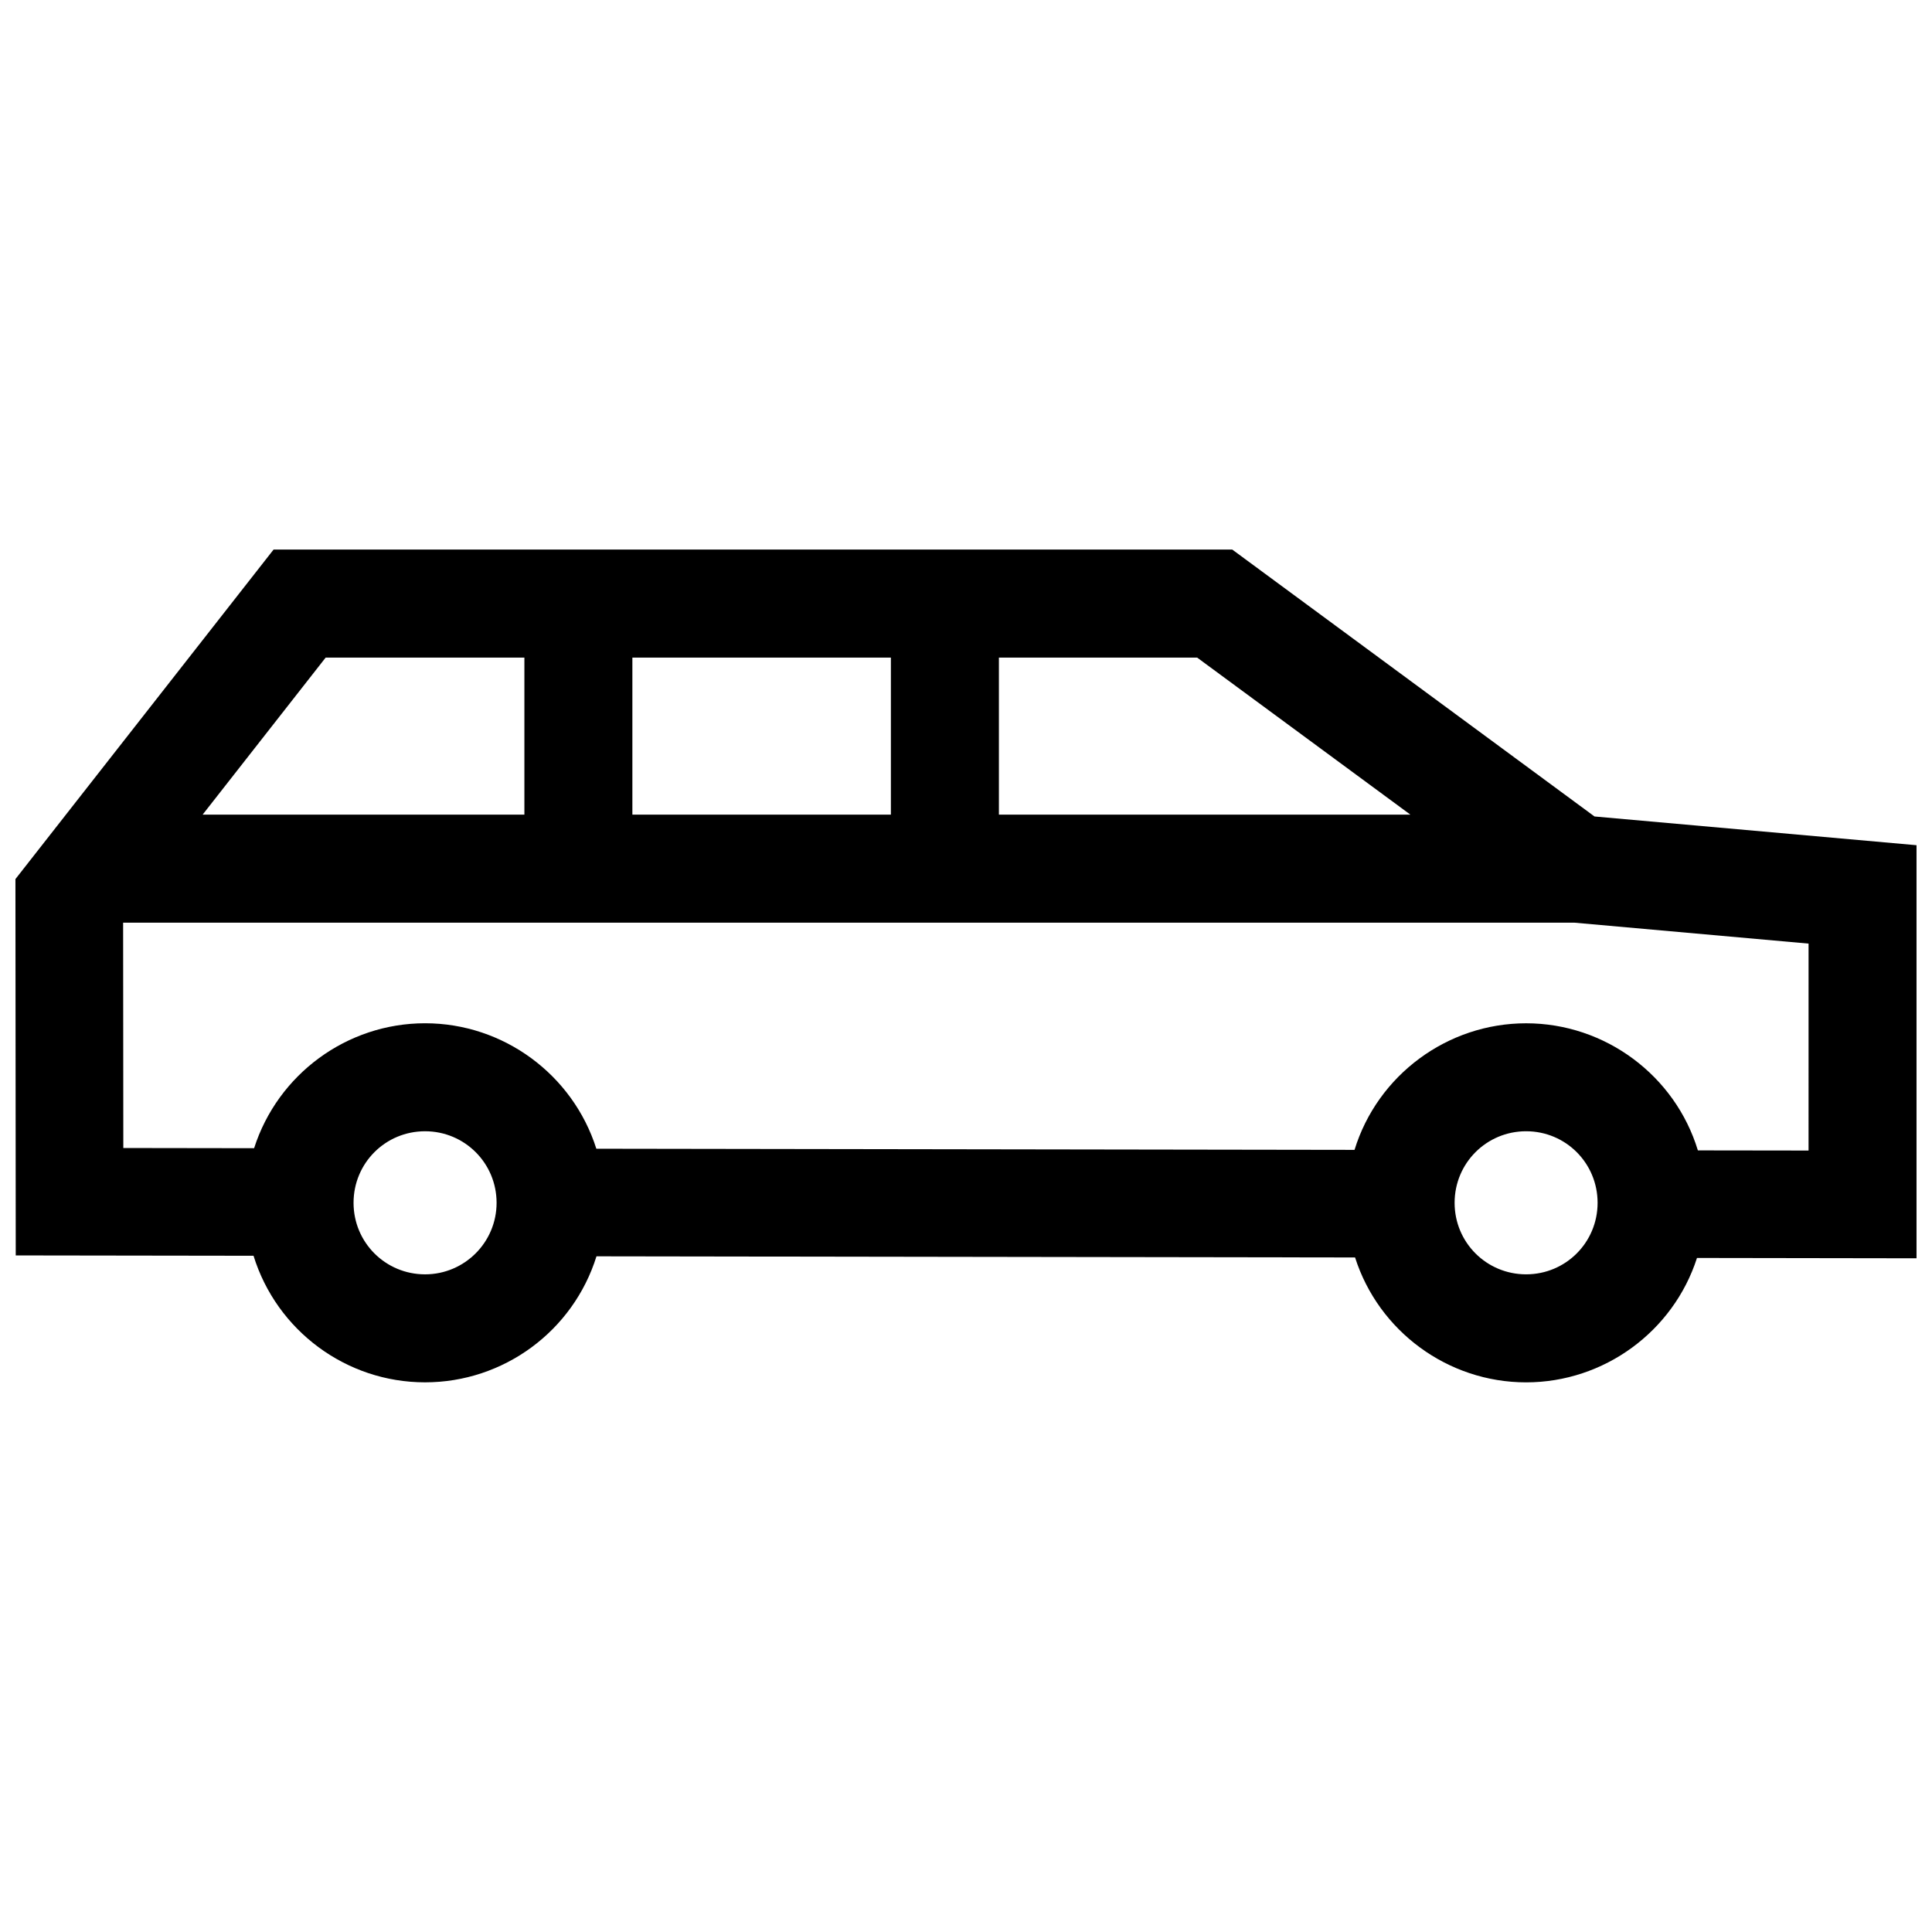 <?xml version="1.0" encoding="UTF-8"?>
<!-- Uploaded to: ICON Repo, www.iconrepo.com, Generator: ICON Repo Mixer Tools -->
<svg width="800px" height="800px" version="1.1" viewBox="144 144 512 512" xmlns="http://www.w3.org/2000/svg">
 <defs>
  <clipPath id="a">
   <path d="m148.09 289h503.81v222h-503.81z"/>
  </clipPath>
 </defs>
 <g clip-path="url(#a)">
  <path d="m275.6 462.76c0 10.469-8.496 18.953-18.953 18.953-10.5 0-18.953-8.453-18.953-18.953 0-10.52 8.434-18.965 18.953-18.965 10.508 0.004 18.953 8.457 18.953 18.965m242.17-102.87h-109.05v-41.613h52.547zm-234.8-41.613v41.613h-85.273l32.598-41.613zm97.125 41.613h-68.508v-41.613h68.508zm243.18 89.016-29.32-0.039c-6.035-19.852-24.574-33.684-45.516-33.684-20.906 0-39.379 13.754-45.473 33.543l-200.93-0.301c-6.219-19.629-24.598-33.25-45.383-33.25-20.758 0-39.047 13.551-45.312 33.109l-34.66-0.051-0.051-59.711h384.65l62.008 5.543-0.004 54.84zm-93.789 13.852c0-10.508 8.445-18.965 18.953-18.965 10.508 0 18.941 8.453 18.941 18.965 0 10.5-8.434 18.953-18.941 18.953-10.5 0-18.953-8.441-18.953-18.953zm-227.41 14.18 201.03 0.301c6.246 19.559 24.598 33.102 45.332 33.102 20.668 0 39.004-13.492 45.281-32.969l58.18 0.09v-109.47l-85.336-7.617-95.996-70.727h-254.07l-68.406 87.32 0.082 99.734 63.016 0.09c6.137 19.809 24.527 33.543 45.453 33.543 20.848 0.004 39.246-13.59 45.434-33.398z" fill-rule="evenodd"/>
 </g>
</svg>